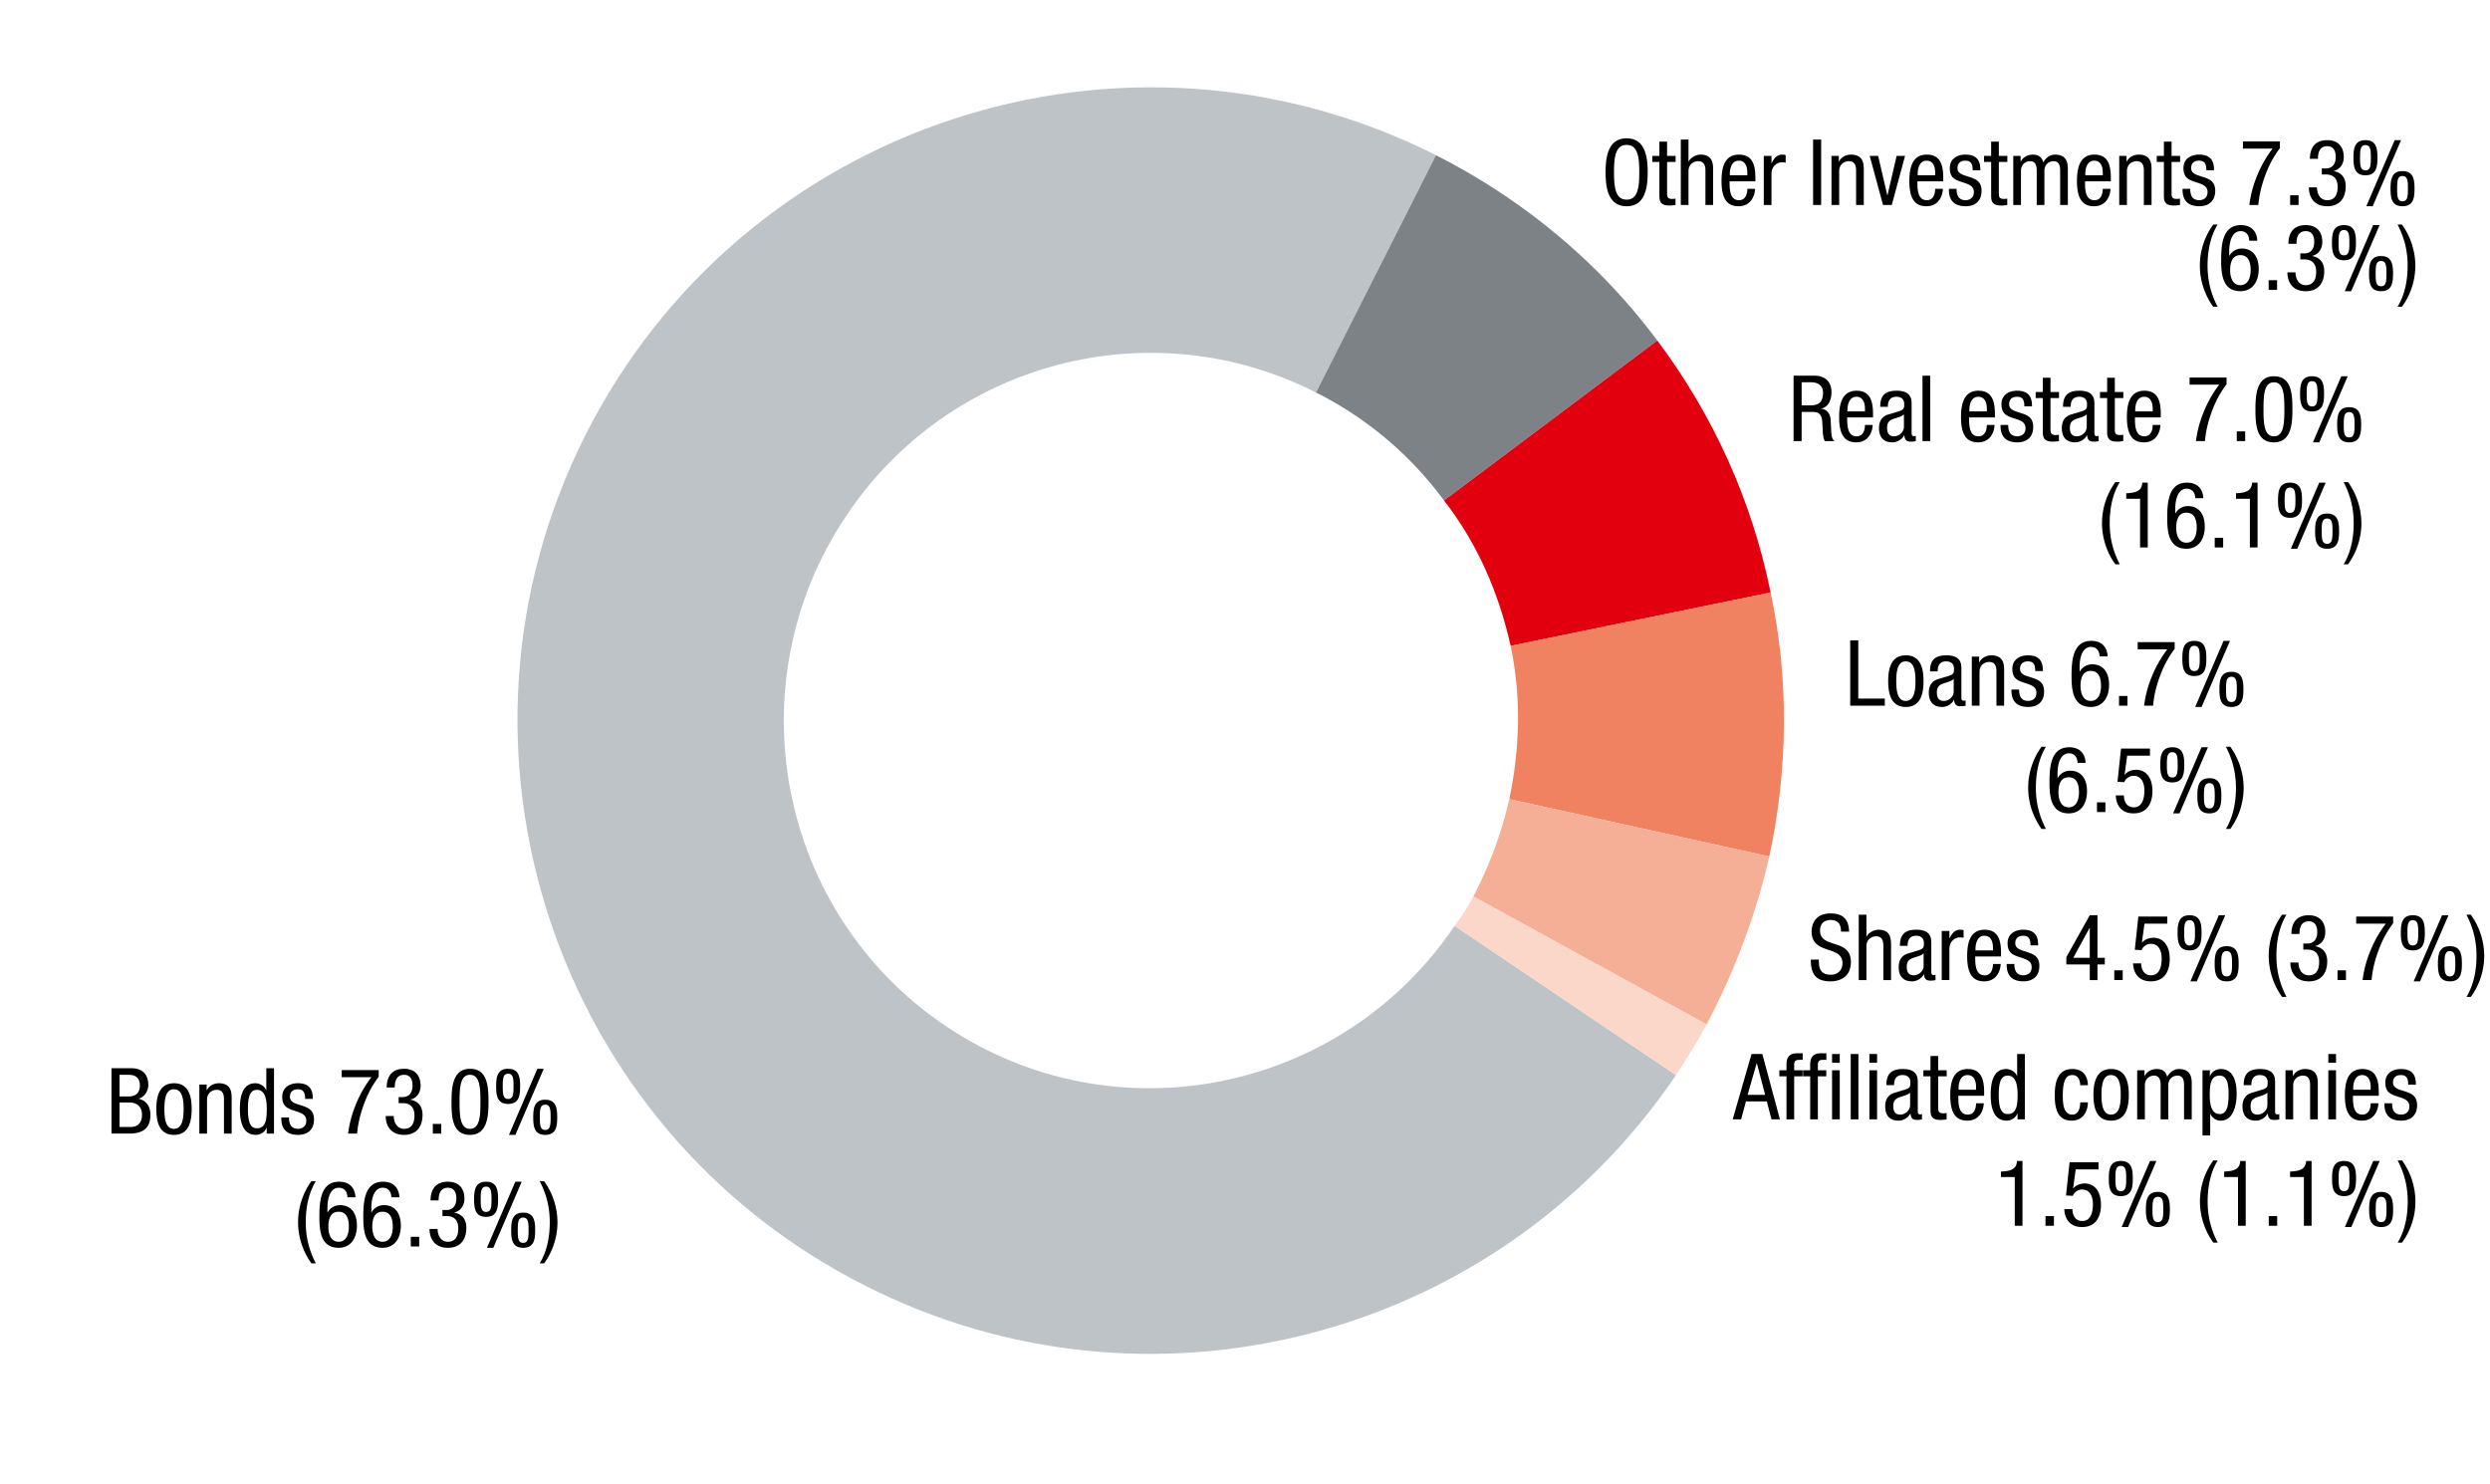 <svg xmlns="http://www.w3.org/2000/svg" xmlns:xlink="http://www.w3.org/1999/xlink" width="381" height="227" viewBox="0 0 381 227"><style>.st626{display:inline}</style><g id="Grafik"><defs><path id="SVGID_127_" d="M71.619 10.693h207.468v201.348H71.619z"/></defs><clipPath id="SVGID_99_"><use xlink:href="#SVGID_127_" overflow="visible"/></clipPath><path d="M219.723 23.749c-47.736-24.072-106.08-4.896-130.152 42.84-24.072 47.736-4.896 106.08 42.84 130.152 43.452 22.032 96.696 8.16 124.032-32.232l-33.864-22.848c-17.34 25.704-52.224 32.64-77.928 15.3s-32.436-52.428-15.096-78.132c15.708-23.46 46.512-31.62 71.808-18.768" clip-path="url(#SVGID_99_)" fill-rule="evenodd" clip-rule="evenodd" fill="#bec3c8"/><path d="M253.587 52.105c-8.976-12.036-20.604-21.624-33.864-28.356l-18.36 36.312a54.812 54.812 0 0119.584 16.524" fill-rule="evenodd" clip-rule="evenodd" fill="#7d8287"/><path d="M270.927 90.661c-2.856-14.076-8.772-27.132-17.34-38.556l-32.64 24.48c5.1 6.528 8.364 14.076 10.2 22.236" fill-rule="evenodd" clip-rule="evenodd" fill="#e2000f"/><path d="M270.723 131.053c2.856-13.26 3.06-27.132.204-40.392l-39.78 8.16c1.632 7.752 1.428 15.708-.204 23.46" fill-rule="evenodd" clip-rule="evenodd" fill="#f08262"/><path d="M261.135 156.757c4.284-8.16 7.548-16.728 9.588-25.704l-39.78-8.772a62.03 62.03 0 01-5.508 14.892" fill-rule="evenodd" clip-rule="evenodd" fill="#f5af96"/><path d="M256.443 164.509c1.632-2.448 3.264-5.1 4.692-7.752l-35.7-19.584c-.816 1.632-1.836 3.06-2.856 4.488" fill-rule="evenodd" clip-rule="evenodd" fill="#fad7c8"/></g><g id="Text_EN"><g id="Liege..._2_"><path d="M274.439 57.489h3.235c1.569 0 2.563.924 2.563 2.507 0 1.093-.378 2.241-1.541 2.521v.028c.869.098 1.359.812 1.415 1.667l.084 1.709c.057 1.106.238 1.387.532 1.568h-1.484c-.21-.21-.309-.952-.336-1.442l-.084-1.556c-.099-1.372-.854-1.456-1.485-1.456h-1.667v4.454h-1.232v-10zm1.233 4.538h1.219c.729 0 2.06 0 2.06-1.934 0-.98-.659-1.597-1.808-1.597h-1.471v3.531zM282.644 63.876c0 1.149 0 2.886 1.442 2.886 1.121 0 1.275-1.177 1.275-1.736h1.177c0 .798-.477 2.661-2.521 2.661-1.835 0-2.605-1.274-2.605-3.853 0-1.877.364-4.048 2.675-4.048 2.298 0 2.508 2.003 2.508 3.614v.476h-3.951zm2.717-.924v-.406c0-.841-.267-1.835-1.303-1.835-1.233 0-1.373 1.513-1.373 1.961v.28h2.676zM287.696 62.251c0-1.708.729-2.465 2.521-2.465 2.283 0 2.283 1.373 2.283 2.157v4.188c0 .308 0 .602.364.602.154 0 .225-.027.28-.069v.84c-.084.015-.392.07-.687.07-.448 0-1.008 0-1.064-.967h-.027c-.379.673-1.107 1.079-1.808 1.079-1.4 0-2.045-.841-2.045-2.186 0-1.051.448-1.778 1.415-2.073l1.583-.476c.854-.267.854-.505.854-1.135 0-.7-.421-1.106-1.205-1.106-1.289 0-1.289 1.204-1.289 1.471v.069h-1.175zm3.628 1.149c-.434.462-1.471.56-2.003.882-.378.238-.574.532-.574 1.19 0 .757.267 1.289 1.064 1.289.771 0 1.513-.658 1.513-1.429V63.4zM294.165 57.489h1.177V67.49h-1.177V57.489zM301.291 63.876c0 1.149 0 2.886 1.442 2.886 1.121 0 1.275-1.177 1.275-1.736h1.177c0 .798-.477 2.661-2.521 2.661-1.835 0-2.605-1.274-2.605-3.853 0-1.877.364-4.048 2.675-4.048 2.298 0 2.508 2.003 2.508 3.614v.476h-3.951zm2.718-.924v-.406c0-.841-.267-1.835-1.303-1.835-1.233 0-1.373 1.513-1.373 1.961v.28h2.676zM309.748 62.182c0-.953-.252-1.471-1.106-1.471-.378 0-1.219.098-1.219 1.148 0 .882.925 1.051 1.849 1.358.911.309 1.835.631 1.835 2.115 0 1.583-1.022 2.354-2.423 2.354-2.55 0-2.577-1.892-2.577-2.661h1.176c0 .91.253 1.736 1.401 1.736.378 0 1.246-.182 1.246-1.246 0-1.009-.924-1.219-1.835-1.527-.91-.309-1.849-.574-1.849-2.129 0-1.401 1.093-2.073 2.396-2.073 2.185 0 2.269 1.513 2.283 2.396h-1.177zM312.574 57.797h1.177v2.186h1.303v.924h-1.303v4.819c0 .602.154.84.771.84.252 0 .393-.027.519-.042v.967a4.954 4.954 0 01-.952.084c-1.219 0-1.514-.504-1.514-1.484v-5.184h-1.092v-.924h1.092v-2.186zM315.668 62.251c0-1.708.729-2.465 2.521-2.465 2.283 0 2.283 1.373 2.283 2.157v4.188c0 .308 0 .602.364.602.154 0 .225-.027.28-.069v.84c-.084.015-.392.07-.687.07-.448 0-1.008 0-1.064-.967h-.028c-.378.673-1.106 1.079-1.807 1.079-1.4 0-2.045-.841-2.045-2.186 0-1.051.448-1.778 1.415-2.073l1.583-.476c.854-.267.854-.505.854-1.135 0-.7-.42-1.106-1.204-1.106-1.289 0-1.289 1.204-1.289 1.471v.069h-1.176zm3.628 1.149c-.434.462-1.471.56-2.003.882-.378.238-.574.532-.574 1.19 0 .757.267 1.289 1.064 1.289.771 0 1.513-.658 1.513-1.429V63.4zM322.416 57.797h1.177v2.186h1.303v.924h-1.303v4.819c0 .602.154.84.771.84.252 0 .393-.027.519-.042v.967a4.954 4.954 0 01-.952.084c-1.219 0-1.514-.504-1.514-1.484v-5.184h-1.092v-.924h1.092v-2.186zM326.673 63.876c0 1.149 0 2.886 1.442 2.886 1.121 0 1.275-1.177 1.275-1.736h1.177c0 .798-.477 2.661-2.521 2.661-1.835 0-2.605-1.274-2.605-3.853 0-1.877.364-4.048 2.675-4.048 2.298 0 2.508 2.003 2.508 3.614v.476h-3.951zm2.718-.924v-.406c0-.841-.267-1.835-1.303-1.835-1.233 0-1.373 1.513-1.373 1.961v.28h2.676zM335.029 57.769h5.659v1.023a15.705 15.705 0 00-1.947 3.403c-.63 1.527-1.177 3.264-1.358 5.295h-1.373c.183-1.499.589-3.04 1.205-4.511a17.725 17.725 0 012.353-4.118h-4.538v-1.092zM342.253 66.006h1.289v1.484h-1.289v-1.484zM345.109 62.672c0-2.186.154-5.099 2.83-5.099 2.675 0 2.829 2.661 2.829 5.099 0 2.101-.154 5.015-2.829 5.015-2.675 0-2.83-2.662-2.83-5.015zm2.83 4.09c1.513 0 1.597-2.003 1.597-4.09 0-2.186-.084-4.175-1.597-4.175-1.514 0-1.598 1.989-1.598 4.175.001 2.087.085 4.09 1.598 4.09zM351.941 60.263c0-1.401.168-2.689 1.835-2.689s1.835 1.288 1.835 2.689c0 1.4-.168 2.689-1.835 2.689s-1.835-1.289-1.835-2.689zm2.662 0c0-1.149-.042-1.934-.826-1.934s-.826.784-.826 1.934c0 1.148.042 1.933.826 1.933s.826-.785.826-1.933zm3.641-2.69h.981l-4.343 10.113h-.98l4.342-10.113zm-.63 7.424c0-1.401.168-2.689 1.835-2.689s1.835 1.288 1.835 2.689c0 1.4-.168 2.689-1.835 2.689s-1.835-1.289-1.835-2.689zm2.661 0c0-1.148-.042-1.934-.826-1.934s-.826.785-.826 1.934.042 1.933.826 1.933.826-.784.826-1.933z"/></g><g id="_x28_16_x2C_1..._2_"><path d="M324.349 73.77c-1.134 1.862-1.54 4.118-1.54 6.289 0 2.27.504 4.286 1.54 6.289h-.672a10.844 10.844 0 01-2.045-6.289c0-2.228.714-4.469 2.045-6.289h.672zM325.342 75.479c1.247-.07 2.396-.225 2.451-1.625h.841v9.917h-1.177v-7.452h-2.115v-.84zM335.899 76.234c0-.826-.462-1.457-1.303-1.457-1.652 0-1.751 2.466-1.751 2.984v.784h.028a2.157 2.157 0 011.891-1.106c1.724 0 2.592 1.274 2.592 3.138 0 1.919-.952 3.39-2.802 3.39-2.745 0-2.941-2.647-2.941-4.707 0-2.269.14-5.406 3.012-5.406 2.312 0 2.507 1.919 2.507 2.381h-1.233zm-1.344 6.808c1.232 0 1.569-1.261 1.569-2.297 0-1.037-.252-2.298-1.569-2.298-1.316 0-1.568 1.261-1.568 2.298-.001 1.036.335 2.297 1.568 2.297zM338.879 82.286h1.289v1.484h-1.289v-1.484zM342.142 75.479c1.247-.07 2.396-.225 2.451-1.625h.841v9.917h-1.177v-7.452h-2.115v-.84zM348.567 76.543c0-1.401.168-2.689 1.835-2.689s1.835 1.288 1.835 2.689c0 1.4-.168 2.689-1.835 2.689s-1.835-1.289-1.835-2.689zm2.662 0c0-1.149-.042-1.934-.826-1.934s-.826.784-.826 1.934c0 1.148.042 1.933.826 1.933s.826-.785.826-1.933zm3.642-2.689h.98l-4.343 10.113h-.98l4.343-10.113zm-.631 7.423c0-1.401.168-2.689 1.835-2.689s1.835 1.288 1.835 2.689c0 1.4-.168 2.689-1.835 2.689s-1.835-1.288-1.835-2.689zm2.661 0c0-1.148-.042-1.934-.826-1.934s-.826.785-.826 1.934.042 1.933.826 1.933.826-.784.826-1.933zM358.604 86.348c1.135-1.862 1.541-4.118 1.541-6.289 0-2.27-.504-4.286-1.541-6.289h.673a10.844 10.844 0 012.045 6.289c0 2.228-.714 4.469-2.045 6.289h-.673z"/></g><path d="M283.106 97.98h1.232v8.908h4.062v1.093h-5.295V97.98zM291.619 100.277c2.172 0 2.704 1.835 2.704 3.95s-.547 3.95-2.704 3.95c-2.171 0-2.703-1.835-2.703-3.95s.546-3.95 2.703-3.95zm1.471 3.951c0-1.625-.237-3.025-1.498-3.025-1.191 0-1.443 1.4-1.443 3.025s.238 3.025 1.443 3.025c1.246 0 1.498-1.4 1.498-3.025zM295.313 102.742c0-1.709.729-2.465 2.521-2.465 2.283 0 2.283 1.373 2.283 2.157v4.188c0 .308 0 .602.364.602.154 0 .225-.027.28-.069v.84c-.084.015-.392.07-.687.07-.448 0-1.008 0-1.064-.967h-.028c-.378.673-1.106 1.079-1.807 1.079-1.4 0-2.045-.841-2.045-2.186 0-1.051.448-1.778 1.415-2.073l1.583-.476c.854-.267.854-.505.854-1.135 0-.7-.42-1.106-1.204-1.106-1.289 0-1.289 1.204-1.289 1.471v.069h-1.176zm3.628 1.15c-.434.462-1.471.56-2.003.882-.378.238-.574.532-.574 1.191 0 .756.267 1.288 1.064 1.288.771 0 1.513-.658 1.513-1.429v-1.932zM301.712 100.474h1.12v.882h.028c.309-.686 1.093-1.078 1.821-1.078 1.975 0 1.975 1.499 1.975 2.381v5.323h-1.177v-5.183c0-.574-.042-1.513-1.106-1.513-.63 0-1.484.42-1.484 1.513v5.183h-1.177v-7.508zM311.415 102.673c0-.953-.252-1.471-1.106-1.471-.378 0-1.219.098-1.219 1.148 0 .882.925 1.051 1.849 1.358.911.309 1.835.631 1.835 2.115 0 1.583-1.022 2.354-2.423 2.354-2.55 0-2.577-1.892-2.577-2.662h1.176c0 .911.253 1.737 1.401 1.737.378 0 1.246-.182 1.246-1.246 0-1.009-.924-1.219-1.835-1.527-.91-.308-1.849-.574-1.849-2.129 0-1.401 1.093-2.073 2.396-2.073 2.185 0 2.269 1.513 2.283 2.396h-1.177zM321.258 100.445c0-.826-.462-1.457-1.303-1.457-1.652 0-1.751 2.466-1.751 2.984v.784h.028a2.157 2.157 0 011.891-1.106c1.724 0 2.592 1.274 2.592 3.138 0 1.919-.952 3.39-2.802 3.39-2.745 0-2.941-2.647-2.941-4.707 0-2.269.14-5.406 3.012-5.406 2.312 0 2.507 1.919 2.507 2.381h-1.233zm-1.345 6.808c1.232 0 1.569-1.261 1.569-2.297 0-1.037-.252-2.298-1.569-2.298-1.316 0-1.568 1.261-1.568 2.298 0 1.036.336 2.297 1.568 2.297zM324.237 106.497h1.289v1.484h-1.289v-1.484zM327.093 98.26h5.659v1.023a15.705 15.705 0 00-1.947 3.403c-.63 1.527-1.177 3.264-1.358 5.295h-1.373c.183-1.499.589-3.04 1.205-4.511a17.725 17.725 0 012.353-4.118h-4.538V98.26zM333.926 100.754c0-1.401.168-2.689 1.835-2.689s1.835 1.288 1.835 2.689c0 1.4-.168 2.689-1.835 2.689s-1.835-1.289-1.835-2.689zm2.661 0c0-1.149-.042-1.934-.826-1.934s-.826.784-.826 1.934c0 1.148.042 1.933.826 1.933s.826-.785.826-1.933zm3.642-2.69h.98l-4.343 10.113h-.98l4.343-10.113zm-.63 7.424c0-1.401.168-2.689 1.835-2.689s1.835 1.288 1.835 2.689c0 1.4-.168 2.689-1.835 2.689s-1.835-1.288-1.835-2.689zm2.661 0c0-1.148-.042-1.934-.826-1.934s-.826.785-.826 1.934.042 1.933.826 1.933.826-.784.826-1.933z"/><g><path d="M313.052 114.261c-1.134 1.862-1.54 4.118-1.54 6.289 0 2.27.504 4.286 1.54 6.289h-.672a10.844 10.844 0 01-2.045-6.289c0-2.228.714-4.469 2.045-6.289h.672zM317.883 116.726c0-.826-.462-1.457-1.303-1.457-1.652 0-1.751 2.466-1.751 2.984v.784h.028a2.157 2.157 0 011.891-1.106c1.724 0 2.592 1.274 2.592 3.138 0 1.919-.952 3.39-2.802 3.39-2.745 0-2.941-2.647-2.941-4.707 0-2.269.14-5.406 3.012-5.406 2.312 0 2.507 1.919 2.507 2.381h-1.233zm-1.345 6.807c1.232 0 1.569-1.261 1.569-2.297 0-1.037-.252-2.298-1.569-2.298-1.316 0-1.568 1.261-1.568 2.298 0 1.036.336 2.297 1.568 2.297zM320.862 122.777h1.289v1.484h-1.289v-1.484zM324.545 114.54h4.427v1.093h-3.488l-.392 2.872.027.027c.406-.49 1.065-.742 1.737-.742 1.485 0 2.493 1.177 2.493 3.264 0 1.85-.812 3.404-2.886 3.404-2.353 0-2.717-1.947-2.717-2.746h1.232c0 .519.196 1.821 1.513 1.821 1.4 0 1.625-1.568 1.625-2.577 0-1.093-.406-2.241-1.653-2.241-.854 0-1.4.729-1.4.967l-1.064-.057.546-5.085zM330.551 117.034c0-1.401.168-2.689 1.835-2.689s1.835 1.288 1.835 2.689c0 1.4-.168 2.689-1.835 2.689s-1.835-1.288-1.835-2.689zm2.661 0c0-1.149-.042-1.934-.826-1.934s-.826.784-.826 1.934c0 1.148.042 1.933.826 1.933s.826-.784.826-1.933zm3.642-2.689h.981l-4.343 10.113h-.98l4.342-10.113zm-.63 7.424c0-1.401.168-2.689 1.835-2.689s1.835 1.288 1.835 2.689c0 1.4-.168 2.689-1.835 2.689s-1.835-1.289-1.835-2.689zm2.661 0c0-1.148-.042-1.934-.826-1.934s-.826.785-.826 1.934.042 1.933.826 1.933.826-.785.826-1.933zM340.588 126.839c1.135-1.862 1.541-4.118 1.541-6.289 0-2.27-.504-4.286-1.541-6.289h.673a10.844 10.844 0 012.045 6.289c0 2.228-.714 4.469-2.045 6.289h-.673z"/></g><g id="Sonst..._2_"><path d="M252.118 26.361c0 2.521-.463 5.197-3.222 5.197-2.76 0-3.223-2.676-3.223-5.197s.463-5.196 3.223-5.196c2.759 0 3.222 2.675 3.222 5.196zm-5.155 0c0 2.312.225 4.188 1.934 4.188s1.933-1.877 1.933-4.188-.224-4.188-1.933-4.188-1.934 1.878-1.934 4.188zM253.906 21.669h1.177v2.186h1.303v.924h-1.303v4.819c0 .602.154.84.771.84.252 0 .393-.027.519-.042v.967a4.954 4.954 0 01-.952.084c-1.219 0-1.514-.504-1.514-1.484v-5.184h-1.092v-.924h1.092v-2.186zM257.183 21.361h1.177v3.348h.027c.309-.616 1.135-1.051 1.808-1.051 1.933 0 1.933 1.499 1.933 2.381v5.323h-1.177V26.18c0-.574-.042-1.513-1.106-1.513-.63 0-1.484.42-1.484 1.513v5.183h-1.177V21.361zM264.645 27.748c0 1.148 0 2.886 1.442 2.886 1.121 0 1.275-1.177 1.275-1.737h1.177c0 .799-.477 2.662-2.521 2.662-1.835 0-2.605-1.274-2.605-3.853 0-1.877.364-4.048 2.675-4.048 2.298 0 2.508 2.003 2.508 3.614v.476h-3.951zm2.717-.924v-.406c0-.841-.267-1.835-1.303-1.835-1.233 0-1.373 1.513-1.373 1.961v.28h2.676zM269.88 23.854h1.177v1.12h.027c.337-.714.785-1.316 1.625-1.316.238 0 .406.028.519.084v1.148c-.112-.014-.252-.056-.63-.056-.589 0-1.541.532-1.541 1.778v4.749h-1.177v-7.507zM277.426 21.361h1.232v10.001h-1.232V21.361zM280.239 23.854h1.12v.882h.028c.309-.686 1.093-1.078 1.821-1.078 1.975 0 1.975 1.499 1.975 2.381v5.323h-1.177V26.18c0-.574-.042-1.513-1.106-1.513-.63 0-1.484.42-1.484 1.513v5.183h-1.177v-7.509zM286.091 23.854h1.289l1.4 6.023h.028l1.4-6.023h1.289l-2.031 7.508h-1.345l-2.03-7.508zM293.386 27.748c0 1.148 0 2.886 1.442 2.886 1.121 0 1.275-1.177 1.275-1.737h1.177c0 .799-.477 2.662-2.521 2.662-1.835 0-2.605-1.274-2.605-3.853 0-1.877.364-4.048 2.675-4.048 2.298 0 2.508 2.003 2.508 3.614v.476h-3.951zm2.718-.924v-.406c0-.841-.267-1.835-1.303-1.835-1.233 0-1.373 1.513-1.373 1.961v.28h2.676zM301.843 26.054c0-.953-.252-1.471-1.106-1.471-.378 0-1.219.098-1.219 1.148 0 .882.925 1.051 1.849 1.358.911.309 1.835.631 1.835 2.115 0 1.583-1.022 2.354-2.423 2.354-2.55 0-2.577-1.892-2.577-2.662h1.176c0 .911.253 1.737 1.401 1.737.378 0 1.246-.182 1.246-1.246 0-1.009-.924-1.219-1.835-1.527-.91-.308-1.849-.574-1.849-2.129 0-1.401 1.093-2.073 2.396-2.073 2.185 0 2.27 1.513 2.283 2.396h-1.177zM304.67 21.669h1.176v2.186h1.303v.924h-1.303v4.819c0 .602.154.84.771.84.252 0 .393-.027.519-.042v.967a4.954 4.954 0 01-.952.084c-1.219 0-1.513-.504-1.513-1.484v-5.184h-1.093v-.924h1.093v-2.186zM308.058 23.854h1.12v.882h.028c.308-.686 1.093-1.078 1.821-1.078.868 0 1.387.336 1.624 1.19.337-.658 1.009-1.19 1.779-1.19 1.976 0 1.976 1.499 1.976 2.381v5.323h-1.177V26.18c0-.574-.042-1.513-1.009-1.513-.547 0-1.4.336-1.4 1.513v5.183h-1.177V26.18c0-.574-.042-1.513-1.009-1.513-.547 0-1.4.336-1.4 1.513v5.183h-1.177v-7.509zM319.033 27.748c0 1.148 0 2.886 1.442 2.886 1.121 0 1.275-1.177 1.275-1.737h1.177c0 .799-.477 2.662-2.521 2.662-1.835 0-2.605-1.274-2.605-3.853 0-1.877.364-4.048 2.675-4.048 2.298 0 2.508 2.003 2.508 3.614v.476h-3.951zm2.718-.924v-.406c0-.841-.267-1.835-1.303-1.835-1.233 0-1.373 1.513-1.373 1.961v.28h2.676zM324.269 23.854h1.12v.882h.028c.309-.686 1.093-1.078 1.821-1.078 1.975 0 1.975 1.499 1.975 2.381v5.323h-1.177V26.18c0-.574-.042-1.513-1.106-1.513-.63 0-1.484.42-1.484 1.513v5.183h-1.177v-7.509zM331.102 21.669h1.176v2.186h1.303v.924h-1.303v4.819c0 .602.154.84.771.84.252 0 .393-.027.519-.042v.967a4.954 4.954 0 01-.952.084c-1.219 0-1.513-.504-1.513-1.484v-5.184h-1.093v-.924h1.093v-2.186zM337.598 26.054c0-.953-.252-1.471-1.106-1.471-.378 0-1.219.098-1.219 1.148 0 .882.925 1.051 1.849 1.358.911.309 1.835.631 1.835 2.115 0 1.583-1.022 2.354-2.423 2.354-2.55 0-2.577-1.892-2.577-2.662h1.176c0 .911.253 1.737 1.401 1.737.378 0 1.246-.182 1.246-1.246 0-1.009-.924-1.219-1.835-1.527-.91-.308-1.849-.574-1.849-2.129 0-1.401 1.093-2.073 2.396-2.073 2.185 0 2.269 1.513 2.283 2.396h-1.177zM343.196 21.641h5.659v1.023a15.705 15.705 0 00-1.947 3.403c-.63 1.527-1.177 3.264-1.358 5.295h-1.373c.183-1.499.589-3.04 1.205-4.511a17.725 17.725 0 012.353-4.118h-4.538v-1.092zM350.42 29.878h1.289v1.484h-1.289v-1.484zM355.265 25.773h.616c1.051 0 1.513-.757 1.513-1.751 0-.91-.336-1.653-1.288-1.653-1.303 0-1.43 1.205-1.43 1.934h-1.232c0-1.695.799-2.857 2.634-2.857 2.073 0 2.549 1.471 2.549 2.577 0 .994-.504 1.877-1.54 2.129v.028c1.12.224 1.835.938 1.835 2.312 0 1.807-.911 3.067-2.815 3.067-2.662 0-2.816-2.325-2.816-2.76v-.126h1.233c0 .91.448 1.961 1.583 1.961.728 0 1.582-.364 1.582-2.045 0-1.163-.56-1.891-1.793-1.891h-.63v-.925zM360.108 24.135c0-1.401.168-2.689 1.835-2.689s1.835 1.288 1.835 2.689c0 1.4-.168 2.689-1.835 2.689s-1.835-1.289-1.835-2.689zm2.662 0c0-1.149-.042-1.934-.826-1.934s-.826.784-.826 1.934c0 1.148.042 1.933.826 1.933s.826-.785.826-1.933zm3.642-2.69h.98l-4.343 10.113h-.98l4.343-10.113zm-.631 7.424c0-1.401.168-2.689 1.835-2.689s1.835 1.288 1.835 2.689c0 1.4-.168 2.689-1.835 2.689s-1.835-1.288-1.835-2.689zm2.661 0c0-1.148-.042-1.934-.826-1.934s-.826.785-.826 1.934.042 1.933.826 1.933.826-.784.826-1.933z"/></g><g id="Sonst..._3_"><path d="M339.321 34.361c-1.134 1.862-1.54 4.118-1.54 6.289 0 2.27.504 4.286 1.54 6.289h-.672a10.844 10.844 0 01-2.045-6.289c0-2.228.714-4.469 2.045-6.289h.672zM344.152 36.826c0-.826-.462-1.457-1.303-1.457-1.652 0-1.751 2.466-1.751 2.984v.784h.028a2.157 2.157 0 011.891-1.106c1.724 0 2.592 1.274 2.592 3.138 0 1.919-.952 3.39-2.802 3.39-2.745 0-2.941-2.647-2.941-4.707 0-2.269.14-5.406 3.012-5.406 2.312 0 2.507 1.919 2.507 2.381h-1.233zm-1.344 6.808c1.232 0 1.569-1.261 1.569-2.297 0-1.037-.252-2.298-1.569-2.298-1.316 0-1.568 1.261-1.568 2.298-.001 1.036.335 2.297 1.568 2.297zM347.132 42.878h1.289v1.484h-1.289v-1.484zM351.978 38.773h.616c1.051 0 1.513-.757 1.513-1.751 0-.91-.336-1.653-1.288-1.653-1.303 0-1.43 1.205-1.43 1.934h-1.232c0-1.695.799-2.857 2.634-2.857 2.073 0 2.549 1.471 2.549 2.577 0 .994-.504 1.877-1.54 2.129v.028c1.12.224 1.835.938 1.835 2.312 0 1.807-.911 3.067-2.815 3.067-2.662 0-2.816-2.325-2.816-2.76v-.126h1.233c0 .91.448 1.961 1.583 1.961.728 0 1.582-.364 1.582-2.045 0-1.163-.56-1.891-1.793-1.891h-.63v-.925zM356.82 37.135c0-1.401.168-2.689 1.835-2.689s1.835 1.288 1.835 2.689c0 1.4-.168 2.689-1.835 2.689s-1.835-1.289-1.835-2.689zm2.661 0c0-1.149-.042-1.934-.826-1.934s-.826.784-.826 1.934c0 1.148.042 1.933.826 1.933s.826-.785.826-1.933zm3.642-2.69h.981l-4.343 10.113h-.98l4.342-10.113zm-.63 7.424c0-1.401.168-2.689 1.835-2.689s1.835 1.288 1.835 2.689c0 1.4-.168 2.689-1.835 2.689s-1.835-1.288-1.835-2.689zm2.661 0c0-1.148-.042-1.934-.826-1.934s-.826.785-.826 1.934.042 1.933.826 1.933.826-.784.826-1.933zM366.857 46.939c1.135-1.862 1.541-4.118 1.541-6.289 0-2.27-.504-4.286-1.541-6.289h.673a10.844 10.844 0 012.045 6.289c0 2.228-.714 4.469-2.045 6.289h-.673z"/></g><g id="Aktie..._2_"><path d="M281.695 142.556c0-1.051-.378-1.778-1.555-1.778-1.037 0-1.653.56-1.653 1.624 0 2.815 4.721 1.135 4.721 4.791 0 2.312-1.694 2.97-3.109 2.97-2.339 0-3.025-1.205-3.025-3.334h1.232c0 1.121.07 2.325 1.877 2.325.98 0 1.737-.7 1.737-1.765 0-2.83-4.721-1.19-4.721-4.861 0-.924.392-2.759 2.928-2.759 1.904 0 2.773.952 2.801 2.787h-1.233zM284.409 139.965h1.177v3.348h.027c.309-.616 1.135-1.051 1.808-1.051 1.933 0 1.933 1.499 1.933 2.381v5.323h-1.177v-5.183c0-.574-.042-1.513-1.106-1.513-.63 0-1.484.42-1.484 1.513v5.183h-1.177v-10.001zM290.709 144.727c0-1.709.729-2.465 2.521-2.465 2.283 0 2.283 1.373 2.283 2.157v4.188c0 .308 0 .602.364.602.154 0 .225-.027.28-.069v.84c-.084.015-.392.07-.687.07-.448 0-1.008 0-1.064-.967h-.028c-.378.673-1.106 1.079-1.807 1.079-1.4 0-2.045-.841-2.045-2.186 0-1.051.448-1.778 1.415-2.073l1.583-.476c.854-.267.854-.505.854-1.135 0-.7-.42-1.106-1.204-1.106-1.289 0-1.289 1.204-1.289 1.471v.069h-1.176zm3.628 1.149c-.434.462-1.471.56-2.003.882-.378.238-.574.532-.574 1.191 0 .756.267 1.288 1.064 1.288.771 0 1.513-.658 1.513-1.429v-1.932zM297.106 142.458h1.177v1.12h.027c.337-.714.785-1.316 1.625-1.316.238 0 .406.028.519.084v1.148c-.112-.014-.252-.056-.63-.056-.589 0-1.541.532-1.541 1.778v4.749h-1.177v-7.507zM302.231 146.352c0 1.148 0 2.886 1.442 2.886 1.121 0 1.275-1.177 1.275-1.737h1.177c0 .799-.477 2.662-2.521 2.662-1.835 0-2.605-1.274-2.605-3.853 0-1.877.364-4.048 2.675-4.048 2.298 0 2.508 2.003 2.508 3.614v.476h-3.951zm2.718-.924v-.406c0-.841-.267-1.835-1.303-1.835-1.233 0-1.373 1.513-1.373 1.961v.28h2.676zM310.688 144.657c0-.953-.252-1.471-1.106-1.471-.378 0-1.219.098-1.219 1.148 0 .882.925 1.051 1.849 1.358.911.309 1.835.631 1.835 2.115 0 1.583-1.022 2.354-2.423 2.354-2.55 0-2.577-1.892-2.577-2.662h1.176c0 .911.253 1.737 1.401 1.737.378 0 1.246-.182 1.246-1.246 0-1.009-.924-1.219-1.835-1.527-.91-.308-1.849-.574-1.849-2.129 0-1.401 1.093-2.073 2.396-2.073 2.185 0 2.27 1.513 2.283 2.396h-1.177zM319.76 140.049h1.177v6.513h1.121v1.009h-1.121v2.396h-1.177v-2.396h-3.586v-1.106l3.586-6.416zm-2.522 6.513h2.521v-4.58h-.027l-2.494 4.58zM323.51 148.481h1.289v1.484h-1.289v-1.484zM327.192 140.244h4.427v1.093h-3.488l-.392 2.872.027.027c.406-.49 1.065-.742 1.737-.742 1.484 0 2.493 1.177 2.493 3.264 0 1.85-.812 3.404-2.886 3.404-2.353 0-2.717-1.947-2.717-2.746h1.232c0 .519.196 1.821 1.513 1.821 1.401 0 1.625-1.568 1.625-2.577 0-1.093-.406-2.241-1.653-2.241-.854 0-1.4.729-1.4.967l-1.064-.057.546-5.085zM333.198 142.738c0-1.401.168-2.689 1.835-2.689s1.835 1.288 1.835 2.689c0 1.4-.168 2.689-1.835 2.689s-1.835-1.288-1.835-2.689zm2.661 0c0-1.149-.042-1.934-.826-1.934s-.826.784-.826 1.934c0 1.148.042 1.933.826 1.933s.826-.784.826-1.933zm3.643-2.689h.98l-4.343 10.113h-.98l4.343-10.113zm-.631 7.424c0-1.401.168-2.689 1.835-2.689s1.835 1.288 1.835 2.689c0 1.4-.168 2.689-1.835 2.689s-1.835-1.289-1.835-2.689zm2.661 0c0-1.148-.042-1.934-.826-1.934s-.826.785-.826 1.934.042 1.933.826 1.933.826-.785.826-1.933zM349.858 139.965c-1.134 1.862-1.54 4.118-1.54 6.289 0 2.27.504 4.286 1.54 6.289h-.672a10.844 10.844 0 01-2.045-6.289c0-2.228.714-4.469 2.045-6.289h.672zM352.435 144.377h.616c1.051 0 1.513-.757 1.513-1.751 0-.91-.336-1.653-1.288-1.653-1.303 0-1.43 1.205-1.43 1.934h-1.232c0-1.695.799-2.857 2.634-2.857 2.073 0 2.549 1.471 2.549 2.577 0 .994-.504 1.877-1.54 2.129v.028c1.12.224 1.835.938 1.835 2.312 0 1.807-.911 3.067-2.815 3.067-2.662 0-2.816-2.325-2.816-2.76v-.126h1.233c0 .91.448 1.961 1.583 1.961.728 0 1.582-.364 1.582-2.045 0-1.163-.56-1.891-1.793-1.891h-.63v-.925zM357.669 148.481h1.289v1.484h-1.289v-1.484zM360.525 140.244h5.659v1.023a15.705 15.705 0 00-1.947 3.403c-.63 1.527-1.177 3.264-1.358 5.295h-1.373c.183-1.499.589-3.04 1.205-4.511a17.725 17.725 0 012.353-4.118h-4.538v-1.092zM367.357 142.738c0-1.401.168-2.689 1.835-2.689s1.835 1.288 1.835 2.689c0 1.4-.168 2.689-1.835 2.689s-1.835-1.288-1.835-2.689zm2.662 0c0-1.149-.042-1.934-.826-1.934s-.826.784-.826 1.934c0 1.148.042 1.933.826 1.933s.826-.784.826-1.933zm3.641-2.689h.981l-4.343 10.113h-.98l4.342-10.113zm-.63 7.424c0-1.401.168-2.689 1.835-2.689s1.835 1.288 1.835 2.689c0 1.4-.168 2.689-1.835 2.689s-1.835-1.289-1.835-2.689zm2.661 0c0-1.148-.042-1.934-.826-1.934s-.826.785-.826 1.934.042 1.933.826 1.933.826-.785.826-1.933zM377.395 152.543c1.135-1.862 1.541-4.118 1.541-6.289 0-2.27-.504-4.286-1.541-6.289h.673a10.844 10.844 0 012.045 6.289c0 2.228-.714 4.469-2.045 6.289h-.673z"/></g><g id="Anlei..._2_"><path d="M17.062 163.457h3.067c1.303 0 2.563.616 2.563 2.562 0 .911-.546 1.821-1.457 2.088v.027c1.233.295 1.779 1.233 1.779 2.466 0 2.031-1.148 2.857-3.235 2.857h-2.718v-10zm1.233 4.314h1.415c.519 0 1.694-.126 1.694-1.666 0-1.037-.518-1.64-1.723-1.64h-1.387v3.306zm0 4.678h1.681c1.303 0 1.751-.882 1.751-1.849 0-1.373-.882-1.905-1.961-1.905h-1.471v3.754zM26.625 165.754c2.172 0 2.704 1.835 2.704 3.95s-.547 3.95-2.704 3.95c-2.171 0-2.703-1.835-2.703-3.95s.546-3.95 2.703-3.95zm1.471 3.95c0-1.625-.237-3.025-1.498-3.025-1.191 0-1.443 1.4-1.443 3.025s.238 3.025 1.443 3.025c1.246 0 1.498-1.4 1.498-3.025zM30.502 165.95h1.12v.882h.028c.309-.686 1.093-1.078 1.821-1.078 1.975 0 1.975 1.499 1.975 2.381v5.323H34.27v-5.183c0-.574-.042-1.513-1.106-1.513-.63 0-1.484.42-1.484 1.513v5.183h-1.177v-7.508zM41.929 173.458h-1.12v-.925h-.029c-.154.561-.812 1.121-1.625 1.121-1.778 0-2.451-1.583-2.451-3.95 0-1.569.252-3.95 2.367-3.95.673 0 1.387.406 1.653 1.051h.027v-3.348h1.177v10.001zm-2.619-.812c1.303 0 1.513-1.232 1.513-2.941 0-1.457-.252-2.941-1.513-2.941-1.093 0-1.373 1.148-1.373 2.941s.28 2.941 1.373 2.941zM46.688 168.149c0-.953-.252-1.471-1.106-1.471-.378 0-1.219.098-1.219 1.148 0 .882.925 1.051 1.849 1.358.911.309 1.835.631 1.835 2.115 0 1.583-1.022 2.354-2.423 2.354-2.55 0-2.577-1.892-2.577-2.662h1.176c0 .911.253 1.737 1.401 1.737.378 0 1.246-.182 1.246-1.246 0-1.009-.924-1.219-1.835-1.527-.91-.308-1.849-.574-1.849-2.129 0-1.401 1.093-2.073 2.396-2.073 2.185 0 2.269 1.513 2.283 2.396h-1.177zM52.286 163.736h5.659v1.023a15.705 15.705 0 00-1.947 3.403c-.63 1.527-1.177 3.264-1.358 5.295h-1.373c.183-1.499.589-3.04 1.205-4.511a17.725 17.725 0 012.353-4.118h-4.538v-1.092zM60.995 167.869h.616c1.051 0 1.513-.757 1.513-1.751 0-.91-.336-1.653-1.288-1.653-1.303 0-1.43 1.205-1.43 1.934h-1.232c0-1.695.799-2.857 2.634-2.857 2.073 0 2.549 1.471 2.549 2.577 0 .994-.504 1.877-1.54 2.129v.028c1.12.224 1.835.938 1.835 2.312 0 1.807-.911 3.067-2.815 3.067-2.662 0-2.816-2.325-2.816-2.76v-.126h1.233c0 .91.448 1.961 1.583 1.961.728 0 1.582-.364 1.582-2.045 0-1.163-.56-1.891-1.793-1.891h-.63v-.925zM66.229 171.974h1.289v1.484h-1.289v-1.484zM69.086 168.64c0-2.186.154-5.099 2.83-5.099 2.675 0 2.829 2.661 2.829 5.099 0 2.101-.154 5.015-2.829 5.015-2.676-.001-2.83-2.663-2.83-5.015zm2.83 4.089c1.513 0 1.597-2.003 1.597-4.09 0-2.186-.084-4.175-1.597-4.175-1.514 0-1.598 1.989-1.598 4.175 0 2.088.084 4.09 1.598 4.09zM75.918 166.23c0-1.401.168-2.689 1.835-2.689s1.835 1.288 1.835 2.689c0 1.4-.168 2.689-1.835 2.689s-1.835-1.288-1.835-2.689zm2.661 0c0-1.149-.042-1.934-.826-1.934s-.826.784-.826 1.934c0 1.148.042 1.933.826 1.933s.826-.784.826-1.933zm3.642-2.689h.981l-4.343 10.113h-.98l4.342-10.113zm-.63 7.424c0-1.401.168-2.689 1.835-2.689s1.835 1.288 1.835 2.689c0 1.4-.168 2.689-1.835 2.689s-1.835-1.289-1.835-2.689zm2.661 0c0-1.148-.042-1.934-.826-1.934s-.826.785-.826 1.934.042 1.933.826 1.933.826-.785.826-1.933z"/></g><g id="_x28_66_x2C_3..._2_"><path d="M48.325 180.737c-1.134 1.862-1.54 4.118-1.54 6.289 0 2.27.504 4.286 1.54 6.289h-.672a10.844 10.844 0 01-2.045-6.289c0-2.228.714-4.469 2.045-6.289h.672zM53.156 183.202c0-.826-.462-1.457-1.303-1.457-1.652 0-1.751 2.466-1.751 2.984v.784h.028a2.157 2.157 0 011.891-1.106c1.724 0 2.592 1.274 2.592 3.138 0 1.919-.952 3.39-2.802 3.39-2.745 0-2.941-2.647-2.941-4.707 0-2.269.14-5.406 3.012-5.406 2.312 0 2.507 1.919 2.507 2.381h-1.233zm-1.344 6.808c1.232 0 1.569-1.261 1.569-2.297 0-1.037-.252-2.298-1.569-2.298-1.316 0-1.568 1.261-1.568 2.298-.001 1.036.335 2.297 1.568 2.297zM59.876 183.202c0-.826-.462-1.457-1.303-1.457-1.652 0-1.751 2.466-1.751 2.984v.784h.028a2.157 2.157 0 011.891-1.106c1.724 0 2.592 1.274 2.592 3.138 0 1.919-.952 3.39-2.802 3.39-2.745 0-2.941-2.647-2.941-4.707 0-2.269.14-5.406 3.012-5.406 2.312 0 2.507 1.919 2.507 2.381h-1.233zm-1.345 6.808c1.232 0 1.569-1.261 1.569-2.297 0-1.037-.252-2.298-1.569-2.298-1.316 0-1.568 1.261-1.568 2.298 0 1.036.336 2.297 1.568 2.297zM62.855 189.254h1.289v1.484h-1.289v-1.484zM67.701 185.149h.616c1.051 0 1.513-.757 1.513-1.751 0-.91-.336-1.653-1.289-1.653-1.302 0-1.429 1.205-1.429 1.934H65.88c0-1.695.799-2.857 2.634-2.857 2.073 0 2.549 1.471 2.549 2.577 0 .994-.504 1.877-1.54 2.129v.028c1.12.224 1.835.938 1.835 2.312 0 1.807-.911 3.067-2.816 3.067-2.661 0-2.815-2.325-2.815-2.76v-.126h1.233c0 .91.448 1.961 1.582 1.961.729 0 1.583-.364 1.583-2.045 0-1.163-.56-1.891-1.793-1.891h-.63v-.925zM72.544 183.511c0-1.401.168-2.689 1.835-2.689s1.835 1.288 1.835 2.689c0 1.4-.168 2.689-1.835 2.689s-1.835-1.289-1.835-2.689zm2.661 0c0-1.149-.042-1.934-.826-1.934s-.826.784-.826 1.934c0 1.148.042 1.933.826 1.933s.826-.785.826-1.933zm3.643-2.69h.98l-4.343 10.113h-.98l4.343-10.113zm-.631 7.424c0-1.401.168-2.689 1.835-2.689s1.835 1.288 1.835 2.689c0 1.4-.168 2.689-1.835 2.689s-1.835-1.288-1.835-2.689zm2.661 0c0-1.148-.042-1.934-.826-1.934s-.826.785-.826 1.934.042 1.933.826 1.933.826-.784.826-1.933zM82.581 193.315c1.135-1.862 1.541-4.118 1.541-6.289 0-2.27-.504-4.286-1.541-6.289h.673a10.844 10.844 0 012.045 6.289c0 2.228-.714 4.469-2.045 6.289h-.673z"/></g><g id="Betei..._2_"><path d="M268.007 161.28h1.653l2.689 10.001h-1.289l-.715-2.745h-3.193l-.742 2.745h-1.289l2.886-10.001zm-.603 6.247h2.689l-1.274-4.833h-.028l-1.387 4.833zM273.354 164.697h-1.092v-.924h1.092v-.883c0-1.135.491-1.723 1.625-1.723h.854v1.009h-.546c-.504 0-.757.195-.757.714v.883h1.289v.924h-1.289v6.584h-1.177v-6.584zM276.98 164.697h-1.093v-.924h1.093v-.883c0-1.135.49-1.723 1.624-1.723h.854v1.009h-.546c-.504 0-.757.195-.757.714v.883h1.289v.924h-1.289v6.584h-1.176v-6.584zm3.348-3.417h1.177v1.345h-1.177v-1.345zm0 2.493h1.177v7.508h-1.177v-7.508zM283.183 161.28h1.177v10.001h-1.177V161.28zM286.038 161.28h1.177v1.345h-1.177v-1.345zm0 2.493h1.177v7.508h-1.177v-7.508zM288.641 166.042c0-1.708.729-2.465 2.521-2.465 2.283 0 2.283 1.373 2.283 2.157v4.188c0 .308 0 .602.364.602.154 0 .225-.027.28-.069v.84c-.084.015-.392.07-.687.07-.448 0-1.008 0-1.064-.967h-.028c-.378.673-1.106 1.079-1.807 1.079-1.4 0-2.045-.841-2.045-2.186 0-1.051.448-1.778 1.415-2.073l1.583-.476c.854-.267.854-.505.854-1.135 0-.7-.42-1.106-1.204-1.106-1.289 0-1.289 1.204-1.289 1.471v.069h-1.176zm3.628 1.149c-.434.462-1.471.56-2.003.882-.378.238-.574.532-.574 1.19 0 .757.267 1.289 1.064 1.289.771 0 1.513-.658 1.513-1.429v-1.932zM295.389 161.588h1.177v2.186h1.303v.924h-1.303v4.819c0 .602.154.84.771.84.252 0 .393-.027.519-.042v.967a4.954 4.954 0 01-.952.084c-1.219 0-1.514-.504-1.514-1.484v-5.184h-1.092v-.924h1.092v-2.186zM299.646 167.667c0 1.149 0 2.886 1.442 2.886 1.121 0 1.275-1.177 1.275-1.736h1.177c0 .798-.477 2.661-2.521 2.661-1.835 0-2.605-1.274-2.605-3.853 0-1.877.364-4.048 2.675-4.048 2.298 0 2.508 2.003 2.508 3.614v.476h-3.951zm2.717-.924v-.406c0-.841-.267-1.835-1.303-1.835-1.233 0-1.373 1.513-1.373 1.961v.28h2.676zM309.825 171.281h-1.12v-.925h-.028c-.154.561-.812 1.121-1.625 1.121-1.778 0-2.451-1.583-2.451-3.95 0-1.569.252-3.95 2.367-3.95.673 0 1.387.406 1.653 1.051h.027v-3.348h1.177v10.001zm-2.619-.812c1.303 0 1.513-1.232 1.513-2.941 0-1.457-.252-2.941-1.513-2.941-1.093 0-1.373 1.148-1.373 2.941s.28 2.941 1.373 2.941zM318.296 166.057c0-.729-.295-1.555-1.191-1.555-.729 0-1.471.364-1.471 3.109 0 .98.015 2.941 1.429 2.941 1.009 0 1.233-1.064 1.233-1.877h1.176c0 1.19-.588 2.802-2.465 2.802-1.835 0-2.605-1.274-2.605-3.853 0-1.877.364-4.048 2.676-4.048 2.045 0 2.395 1.61 2.395 2.479h-1.177zM323.026 163.577c2.172 0 2.704 1.835 2.704 3.95s-.547 3.95-2.704 3.95c-2.171 0-2.703-1.835-2.703-3.95s.546-3.95 2.703-3.95zm1.471 3.95c0-1.625-.237-3.025-1.498-3.025-1.191 0-1.443 1.4-1.443 3.025s.238 3.025 1.443 3.025c1.246.001 1.498-1.4 1.498-3.025zM327.016 163.773h1.12v.882h.028c.308-.686 1.093-1.078 1.821-1.078.868 0 1.387.336 1.624 1.19.337-.658 1.009-1.19 1.779-1.19 1.976 0 1.976 1.499 1.976 2.381v5.323h-1.177v-5.183c0-.574-.042-1.513-1.009-1.513-.546 0-1.4.336-1.4 1.513v5.183h-1.177v-5.183c0-.574-.042-1.513-1.009-1.513-.546 0-1.4.336-1.4 1.513v5.183h-1.177v-7.508zM337.011 163.773h1.12v.924h.028c.154-.56.812-1.12 1.625-1.12 1.779 0 2.451 1.583 2.451 3.81 0 1.709-.504 4.091-2.451 4.091a1.702 1.702 0 01-1.569-1.051h-.027v3.319h-1.177v-9.973zm2.619 6.696c1.093 0 1.373-1.148 1.373-3.082 0-1.652-.28-2.801-1.373-2.801-1.303 0-1.513 1.232-1.513 2.941 0 1.457.252 2.942 1.513 2.942zM343.311 166.042c0-1.708.729-2.465 2.521-2.465 2.283 0 2.283 1.373 2.283 2.157v4.188c0 .308 0 .602.364.602.154 0 .225-.027.28-.069v.84c-.084.015-.392.07-.687.07-.448 0-1.008 0-1.064-.967h-.028c-.378.673-1.106 1.079-1.807 1.079-1.4 0-2.045-.841-2.045-2.186 0-1.051.448-1.778 1.415-2.073l1.583-.476c.854-.267.854-.505.854-1.135 0-.7-.42-1.106-1.204-1.106-1.289 0-1.289 1.204-1.289 1.471v.069h-1.176zm3.627 1.149c-.434.462-1.471.56-2.003.882-.378.238-.574.532-.574 1.19 0 .757.267 1.289 1.064 1.289.771 0 1.513-.658 1.513-1.429v-1.932zM349.709 163.773h1.12v.882h.028c.309-.686 1.093-1.078 1.821-1.078 1.975 0 1.975 1.499 1.975 2.381v5.323h-1.177v-5.183c0-.574-.042-1.513-1.106-1.513-.63 0-1.484.42-1.484 1.513v5.183h-1.177v-7.508zM356.262 161.28h1.176v1.345h-1.176v-1.345zm0 2.493h1.176v7.508h-1.176v-7.508zM360.027 167.667c0 1.149 0 2.886 1.442 2.886 1.121 0 1.275-1.177 1.275-1.736h1.177c0 .798-.477 2.661-2.521 2.661-1.835 0-2.605-1.274-2.605-3.853 0-1.877.364-4.048 2.675-4.048 2.298 0 2.508 2.003 2.508 3.614v.476h-3.951zm2.718-.924v-.406c0-.841-.267-1.835-1.303-1.835-1.233 0-1.373 1.513-1.373 1.961v.28h2.676zM368.484 165.973c0-.953-.252-1.471-1.106-1.471-.378 0-1.219.098-1.219 1.148 0 .882.925 1.051 1.849 1.358.911.309 1.835.631 1.835 2.115 0 1.583-1.022 2.354-2.423 2.354-2.55 0-2.577-1.892-2.577-2.661h1.176c0 .91.253 1.736 1.401 1.736.378 0 1.246-.182 1.246-1.246 0-1.009-.924-1.219-1.835-1.527-.91-.309-1.849-.574-1.849-2.129 0-1.401 1.093-2.073 2.396-2.073 2.185 0 2.269 1.513 2.283 2.396h-1.177z"/></g><g id="_x28_1_x2C_1_x25_..._2_"><path d="M306.169 179.27c1.247-.069 2.396-.224 2.451-1.624h.841v9.917h-1.177v-7.452h-2.115v-.841zM312.986 186.078h1.289v1.484h-1.289v-1.484zM316.669 177.841h4.427v1.093h-3.488l-.392 2.872.027.027c.406-.49 1.065-.742 1.737-.742 1.484 0 2.493 1.177 2.493 3.264 0 1.85-.812 3.404-2.886 3.404-2.353 0-2.717-1.947-2.717-2.746h1.232c0 .519.196 1.821 1.513 1.821 1.401 0 1.625-1.568 1.625-2.577 0-1.093-.406-2.241-1.653-2.241-.854 0-1.4.729-1.4.967l-1.064-.057.546-5.085zM322.675 180.335c0-1.401.168-2.689 1.835-2.689s1.835 1.288 1.835 2.689c0 1.4-.168 2.689-1.835 2.689s-1.835-1.289-1.835-2.689zm2.661 0c0-1.149-.042-1.934-.826-1.934s-.826.784-.826 1.934c0 1.148.042 1.933.826 1.933s.826-.785.826-1.933zm3.643-2.689h.98l-4.343 10.113h-.98l4.343-10.113zm-.631 7.423c0-1.401.168-2.689 1.835-2.689s1.835 1.288 1.835 2.689c0 1.4-.168 2.689-1.835 2.689s-1.835-1.288-1.835-2.689zm2.661 0c0-1.148-.042-1.934-.826-1.934s-.826.785-.826 1.934.042 1.933.826 1.933.826-.784.826-1.933zM339.335 177.562c-1.134 1.862-1.54 4.118-1.54 6.289 0 2.27.504 4.286 1.54 6.289h-.672a10.844 10.844 0 01-2.045-6.289c0-2.228.714-4.469 2.045-6.289h.672zM340.328 179.27c1.247-.069 2.396-.224 2.451-1.624h.841v9.917h-1.177v-7.452h-2.115v-.841zM347.146 186.078h1.289v1.484h-1.289v-1.484zM350.408 179.27c1.247-.069 2.396-.224 2.451-1.624h.841v9.917h-1.177v-7.452h-2.115v-.841zM356.834 180.335c0-1.401.168-2.689 1.835-2.689s1.835 1.288 1.835 2.689c0 1.4-.168 2.689-1.835 2.689s-1.835-1.289-1.835-2.689zm2.661 0c0-1.149-.042-1.934-.826-1.934s-.826.784-.826 1.934c0 1.148.042 1.933.826 1.933s.826-.785.826-1.933zm3.642-2.689h.981l-4.343 10.113h-.98l4.342-10.113zm-.63 7.423c0-1.401.168-2.689 1.835-2.689s1.835 1.288 1.835 2.689c0 1.4-.168 2.689-1.835 2.689s-1.835-1.288-1.835-2.689zm2.661 0c0-1.148-.042-1.934-.826-1.934s-.826.785-.826 1.934.042 1.933.826 1.933.826-.784.826-1.933zM366.871 190.14c1.135-1.862 1.541-4.118 1.541-6.289 0-2.27-.504-4.286-1.541-6.289h.673a10.844 10.844 0 012.045 6.289c0 2.228-.714 4.469-2.045 6.289h-.673z"/></g></g></svg>